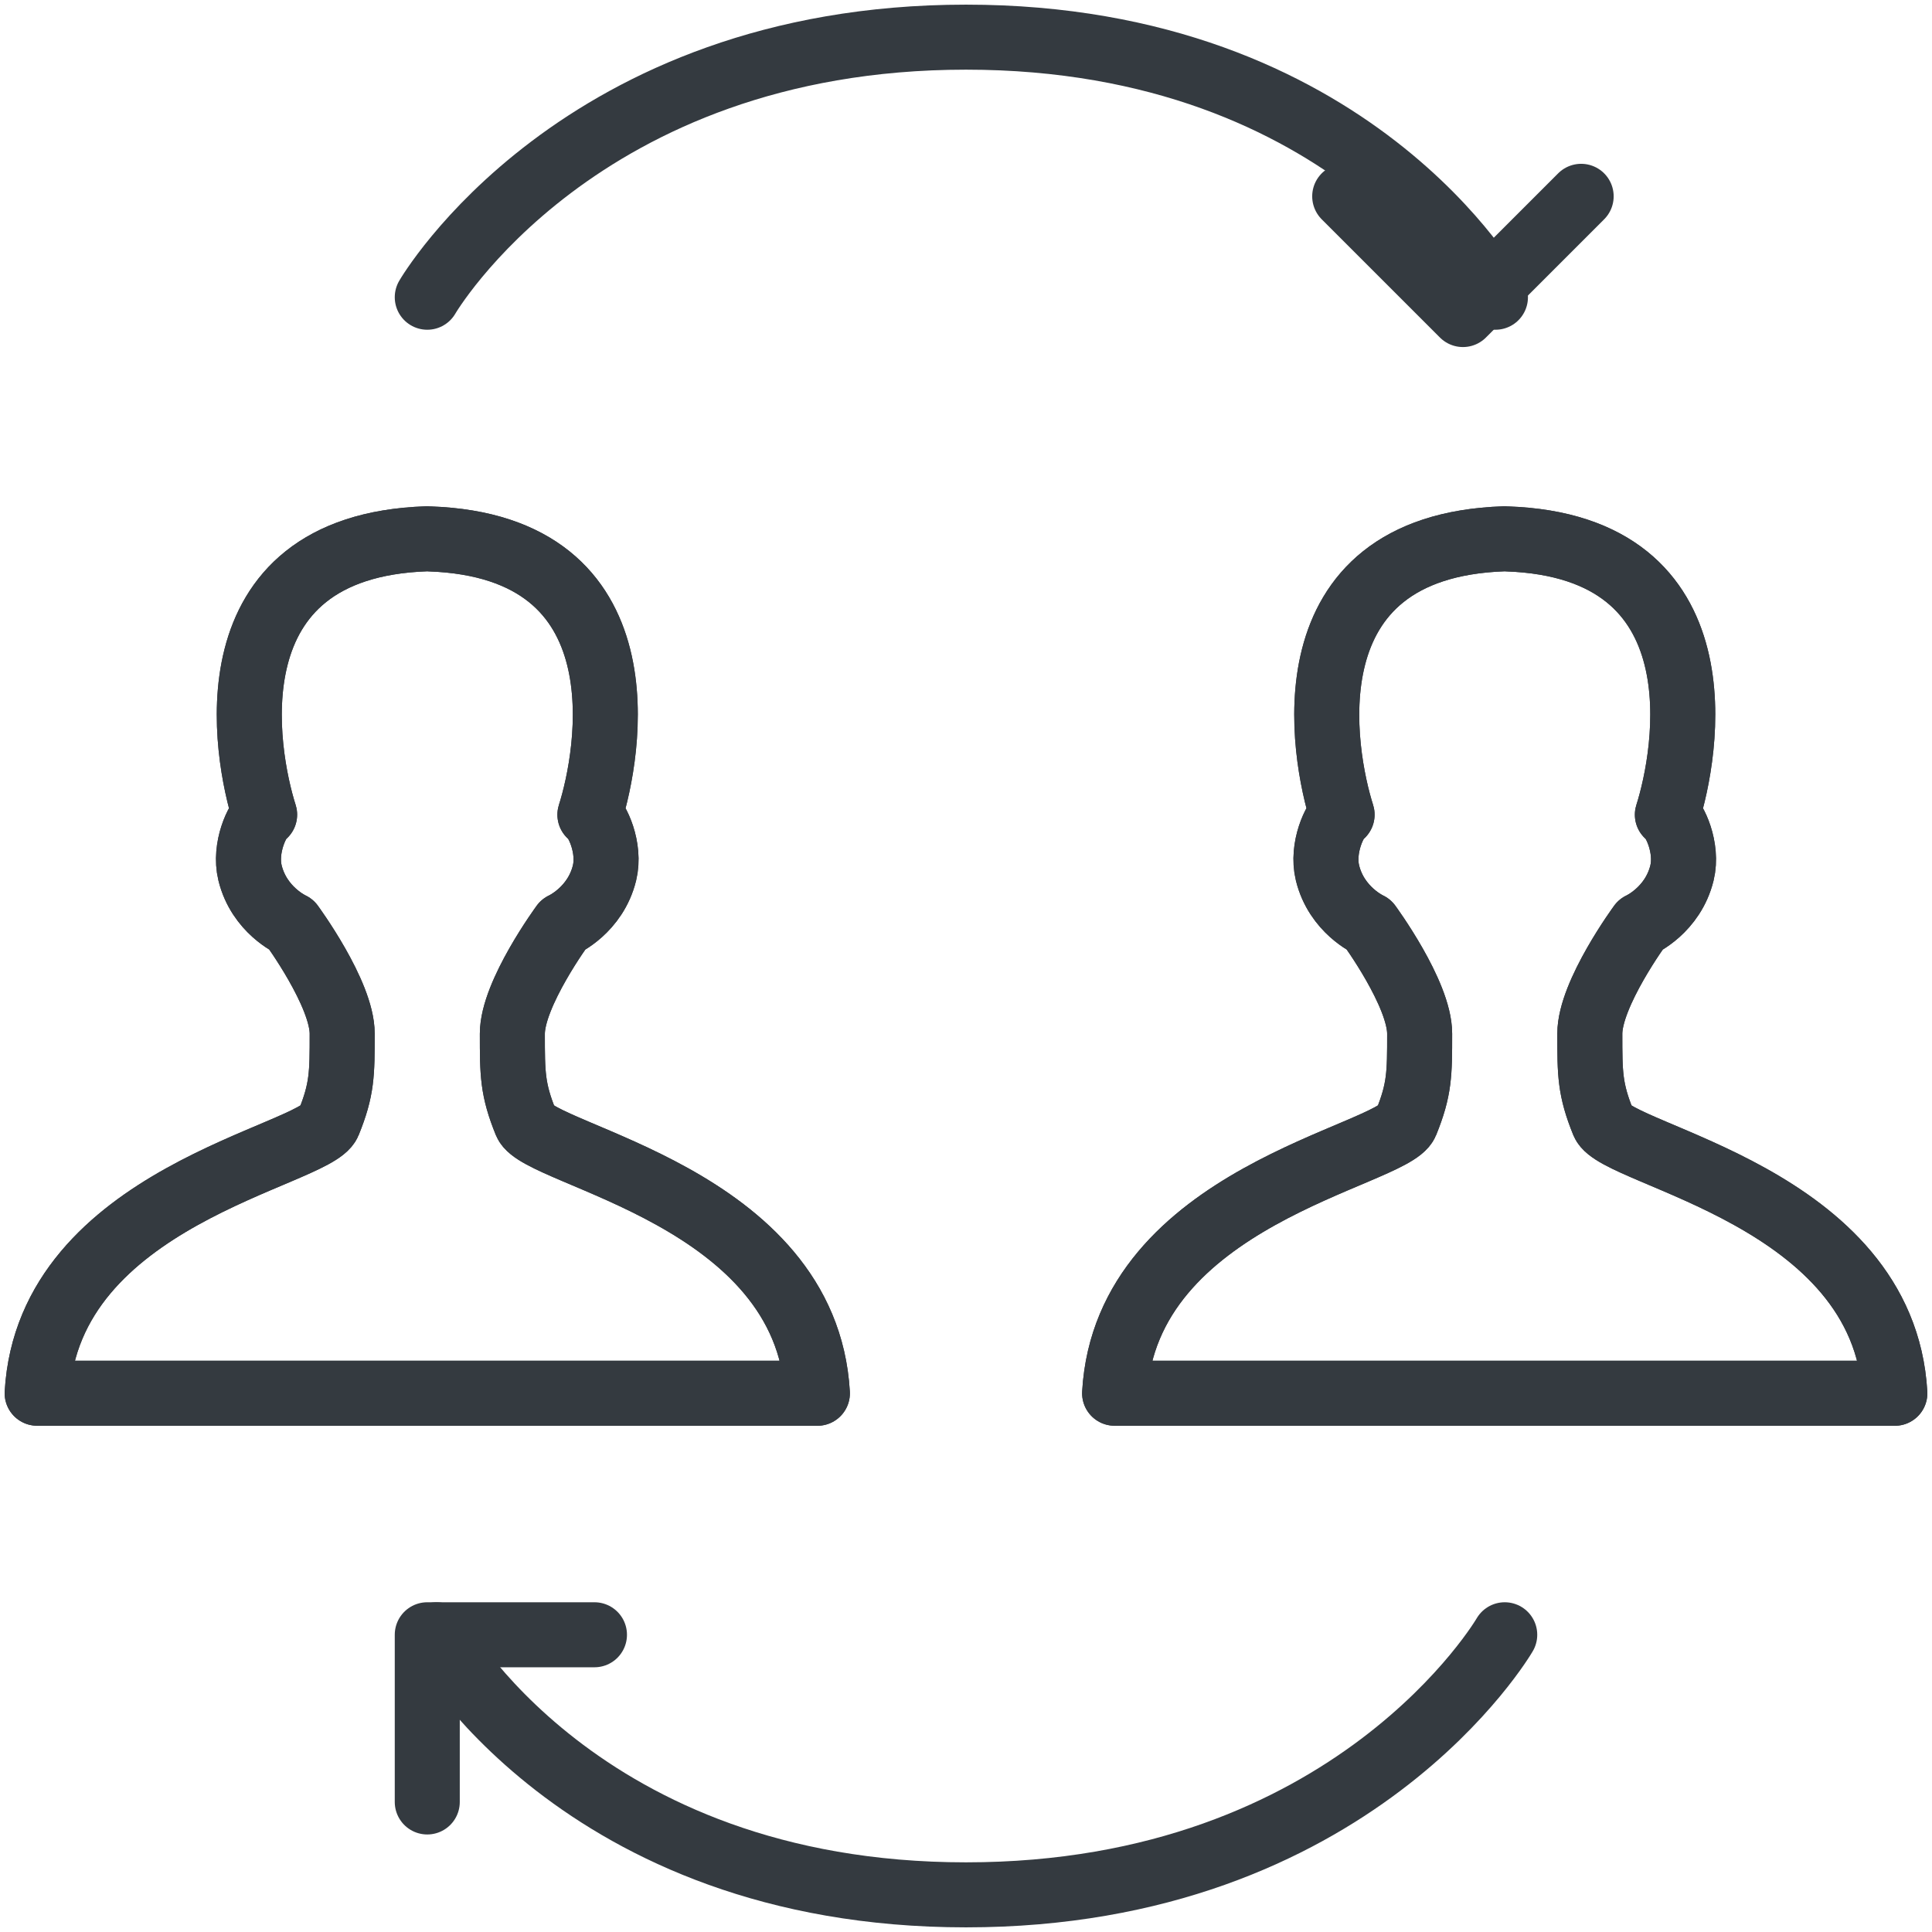 <?xml version="1.0" encoding="UTF-8"?>
<svg width="104px" height="104px" viewBox="0 0 104 104" version="1.1" xmlns="http://www.w3.org/2000/svg" xmlns:xlink="http://www.w3.org/1999/xlink">
    <!-- Generator: Sketch 47 (45396) - http://www.bohemiancoding.com/sketch -->
    <title>web-27</title>
    <desc>Created with Sketch.</desc>
    <defs></defs>
    <g id="ALL" stroke="none" stroke-width="1" fill="none" fill-rule="evenodd" stroke-linecap="round" fill-opacity="0" stroke-linejoin="round">
        <g id="Primary" transform="translate(-3407, -8103)" stroke="#343A40" stroke-width="3.5" fill="#DBECFF">
            <g id="web-27" transform="translate(3409, 8105)">
                <path d="M12.245,41.853 C11.858,42.098 11.129,43.637 11.459,44.987 C11.949,46.995 13.693,47.779 13.693,47.779 C13.693,47.779 16.42,51.487 16.42,53.643 C16.42,55.8 16.42,56.638 15.689,58.437 C14.958,60.236 0.609,62.392 0,72.998 L20.885,72.998 L42,73 C41.391,62.394 27.042,60.238 26.311,58.439 C25.58,56.64 25.58,55.802 25.58,53.646 C25.58,51.489 28.307,47.781 28.307,47.781 C28.307,47.781 30.051,46.998 30.541,44.99 C30.871,43.639 30.142,42.1 29.755,41.855 C30.789,38.608 32.854,27.412 21.115,27.009 C21.062,27.001 21.011,27.003 20.959,27.004 C9.146,27.41 11.211,38.605 12.245,41.853 Z" id="Layer-1"></path>
                <path d="M12.245,41.853 C11.858,42.098 11.129,43.637 11.459,44.987 C11.949,46.995 13.693,47.779 13.693,47.779 C13.693,47.779 16.42,51.487 16.42,53.643 C16.42,55.8 16.42,56.638 15.689,58.437 C14.958,60.236 0.609,62.392 0,72.998 L20.885,72.998 L42,73 C41.391,62.394 27.042,60.238 26.311,58.439 C25.58,56.64 25.58,55.802 25.58,53.646 C25.58,51.489 28.307,47.781 28.307,47.781 C28.307,47.781 30.051,46.998 30.541,44.99 C30.871,43.639 30.142,42.1 29.755,41.855 C30.789,38.608 32.854,27.412 21.115,27.009 C21.062,27.001 21.011,27.003 20.959,27.004 C9.146,27.41 11.211,38.605 12.245,41.853 Z" id="Layer-2"></path>
                <path d="M70.245,41.853 C69.858,42.098 69.129,43.637 69.459,44.987 C69.949,46.995 71.693,47.779 71.693,47.779 C71.693,47.779 74.42,51.487 74.42,53.643 C74.42,55.8 74.42,56.638 73.689,58.437 C72.958,60.236 58.609,62.392 58,72.998 L78.885,72.998 L100,73 C99.391,62.394 85.042,60.238 84.311,58.439 C83.58,56.64 83.58,55.802 83.58,53.646 C83.58,51.489 86.307,47.781 86.307,47.781 C86.307,47.781 88.051,46.998 88.541,44.99 C88.871,43.639 88.142,42.1 87.755,41.855 C88.789,38.608 90.854,27.412 79.115,27.009 C79.062,27.001 79.011,27.003 78.959,27.004 C67.146,27.41 69.211,38.605 70.245,41.853 Z" id="Layer-3"></path>
                <path d="M70.245,41.853 C69.858,42.098 69.129,43.637 69.459,44.987 C69.949,46.995 71.693,47.779 71.693,47.779 C71.693,47.779 74.42,51.487 74.42,53.643 C74.42,55.8 74.42,56.638 73.689,58.437 C72.958,60.236 58.609,62.392 58,72.998 L78.885,72.998 L100,73 C99.391,62.394 85.042,60.238 84.311,58.439 C83.58,56.64 83.58,55.802 83.58,53.646 C83.58,51.489 86.307,47.781 86.307,47.781 C86.307,47.781 88.051,46.998 88.541,44.99 C88.871,43.639 88.142,42.1 87.755,41.855 C88.789,38.608 90.854,27.412 79.115,27.009 C79.062,27.001 79.011,27.003 78.959,27.004 C67.146,27.41 69.211,38.605 70.245,41.853 Z" id="Layer-4"></path>
                <path d="" id="Layer-5"></path>
                <path d="M21,14 C21,14 29.122,1.94289029e-16 50,0 C70.878,-1.94289029e-16 78.5,14 78.5,14" id="Layer-6"></path>
                <polyline id="Layer-7" points="70.386 8.568 76.75 14.932 83.114 8.568"></polyline>
                <path d="M79,86 C79,86 70.878,100 50,100 C29.122,100 21.5,86 21.5,86" id="Layer-8"></path>
                <polyline id="Layer-9" points="30 86 21 86 21 95"></polyline>
            </g>
        </g>
    </g>
</svg>